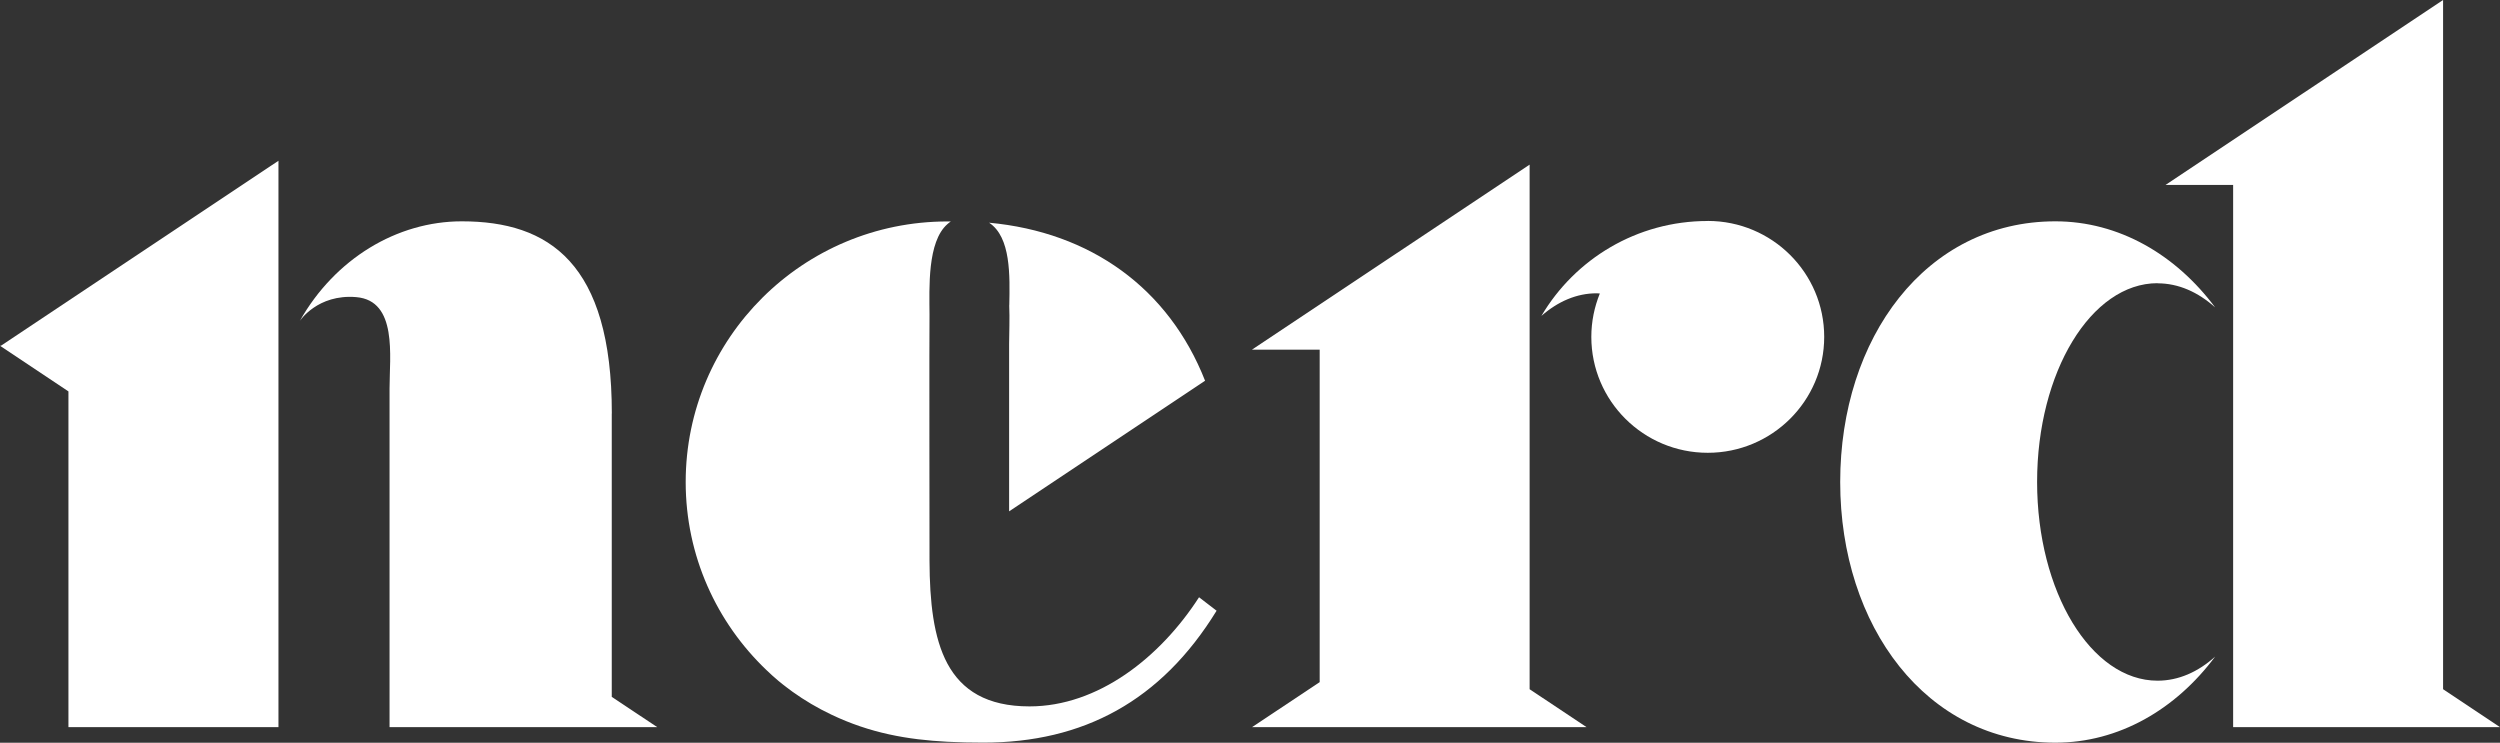 <svg width="138" height="41" viewBox="0 0 138 41" fill="none" xmlns="http://www.w3.org/2000/svg">
<rect x="0" y="0" width="138" height="41" fill="#333333" stroke="none"/>
<g clip-path="url(#clip0_777_202)">
<path d="M33.773 22.824C33.773 14.511 30.297 12.217 25.493 12.217C21.916 12.217 18.492 14.279 16.549 17.716C16.549 17.716 17.526 16.221 19.664 16.401C21.954 16.595 21.503 19.668 21.503 21.447V40.138H21.548H36.279L33.769 38.467V22.824H33.773Z" fill="white"/>
<path d="M119.098 15.639C120.248 15.639 121.329 16.12 122.275 16.968C120.102 14.051 116.956 12.217 113.456 12.217C106.299 12.217 101.579 18.66 101.579 26.607C101.579 34.553 106.323 40.996 113.456 40.996C116.956 40.996 120.102 39.162 122.275 36.245C121.333 37.093 120.248 37.574 119.098 37.574C115.423 37.574 112.448 32.663 112.448 26.603C112.448 20.543 115.427 15.632 119.098 15.632V15.639Z" fill="white"/>
<path d="M138 40.138L134.858 38.044V0L119.536 10.209H123.269V40.138H138Z" fill="white"/>
<path d="M0 19.086L3.778 21.606V40.138H15.371V8.874L0.049 19.086H0Z" fill="white"/>
<path d="M94.265 12.199C90.351 12.199 86.934 14.303 85.085 17.439C85.992 16.643 87.031 16.19 88.13 16.19C88.189 16.19 88.248 16.197 88.311 16.2C88.012 16.941 87.841 17.747 87.841 18.595C87.841 22.128 90.719 24.994 94.269 24.994C97.817 24.994 100.696 22.128 100.696 18.595C100.696 15.061 97.817 12.196 94.269 12.196L94.265 12.199Z" fill="white"/>
<path d="M55.709 16.851C55.741 17.598 55.706 18.36 55.703 18.986V28.226L66.52 21.017C64.507 15.902 60.194 12.812 54.597 12.293C55.81 13.092 55.744 15.227 55.713 16.847L55.709 16.851Z" fill="white"/>
<path d="M66.183 32.974C64.035 36.3 60.611 38.993 56.829 38.993C54.465 38.993 53.089 38.096 52.3 36.636C51.525 35.196 51.319 33.206 51.309 30.971C51.309 30.971 51.292 18.007 51.309 17.359C51.302 15.906 51.181 13.341 52.3 12.369C52.359 12.317 52.421 12.265 52.487 12.224H52.3C44.319 12.224 37.85 18.664 37.85 26.61C37.85 30.69 39.564 34.369 42.306 36.986C42.522 37.193 42.741 37.394 42.97 37.584C43.113 37.705 43.262 37.82 43.412 37.934C43.523 38.02 43.634 38.1 43.745 38.183C44.416 38.664 45.132 39.086 45.89 39.446C48.024 40.467 50.099 40.831 52.3 40.945C52.946 40.979 53.6 40.993 54.274 40.993C59.794 40.993 64.09 38.699 67.156 33.712L66.186 32.968L66.183 32.974Z" fill="white"/>
<path d="M84.435 38.045V9.088L69.113 19.297L69.123 19.301H72.846V37.654L69.113 40.138H72.846H83.847H87.577L84.435 38.045Z" fill="white"/>
</g>
<defs>
<clipPath id="clip0_777_202">
<rect width="138" height="41" fill="white"/>
</clipPath>
</defs>
</svg>
